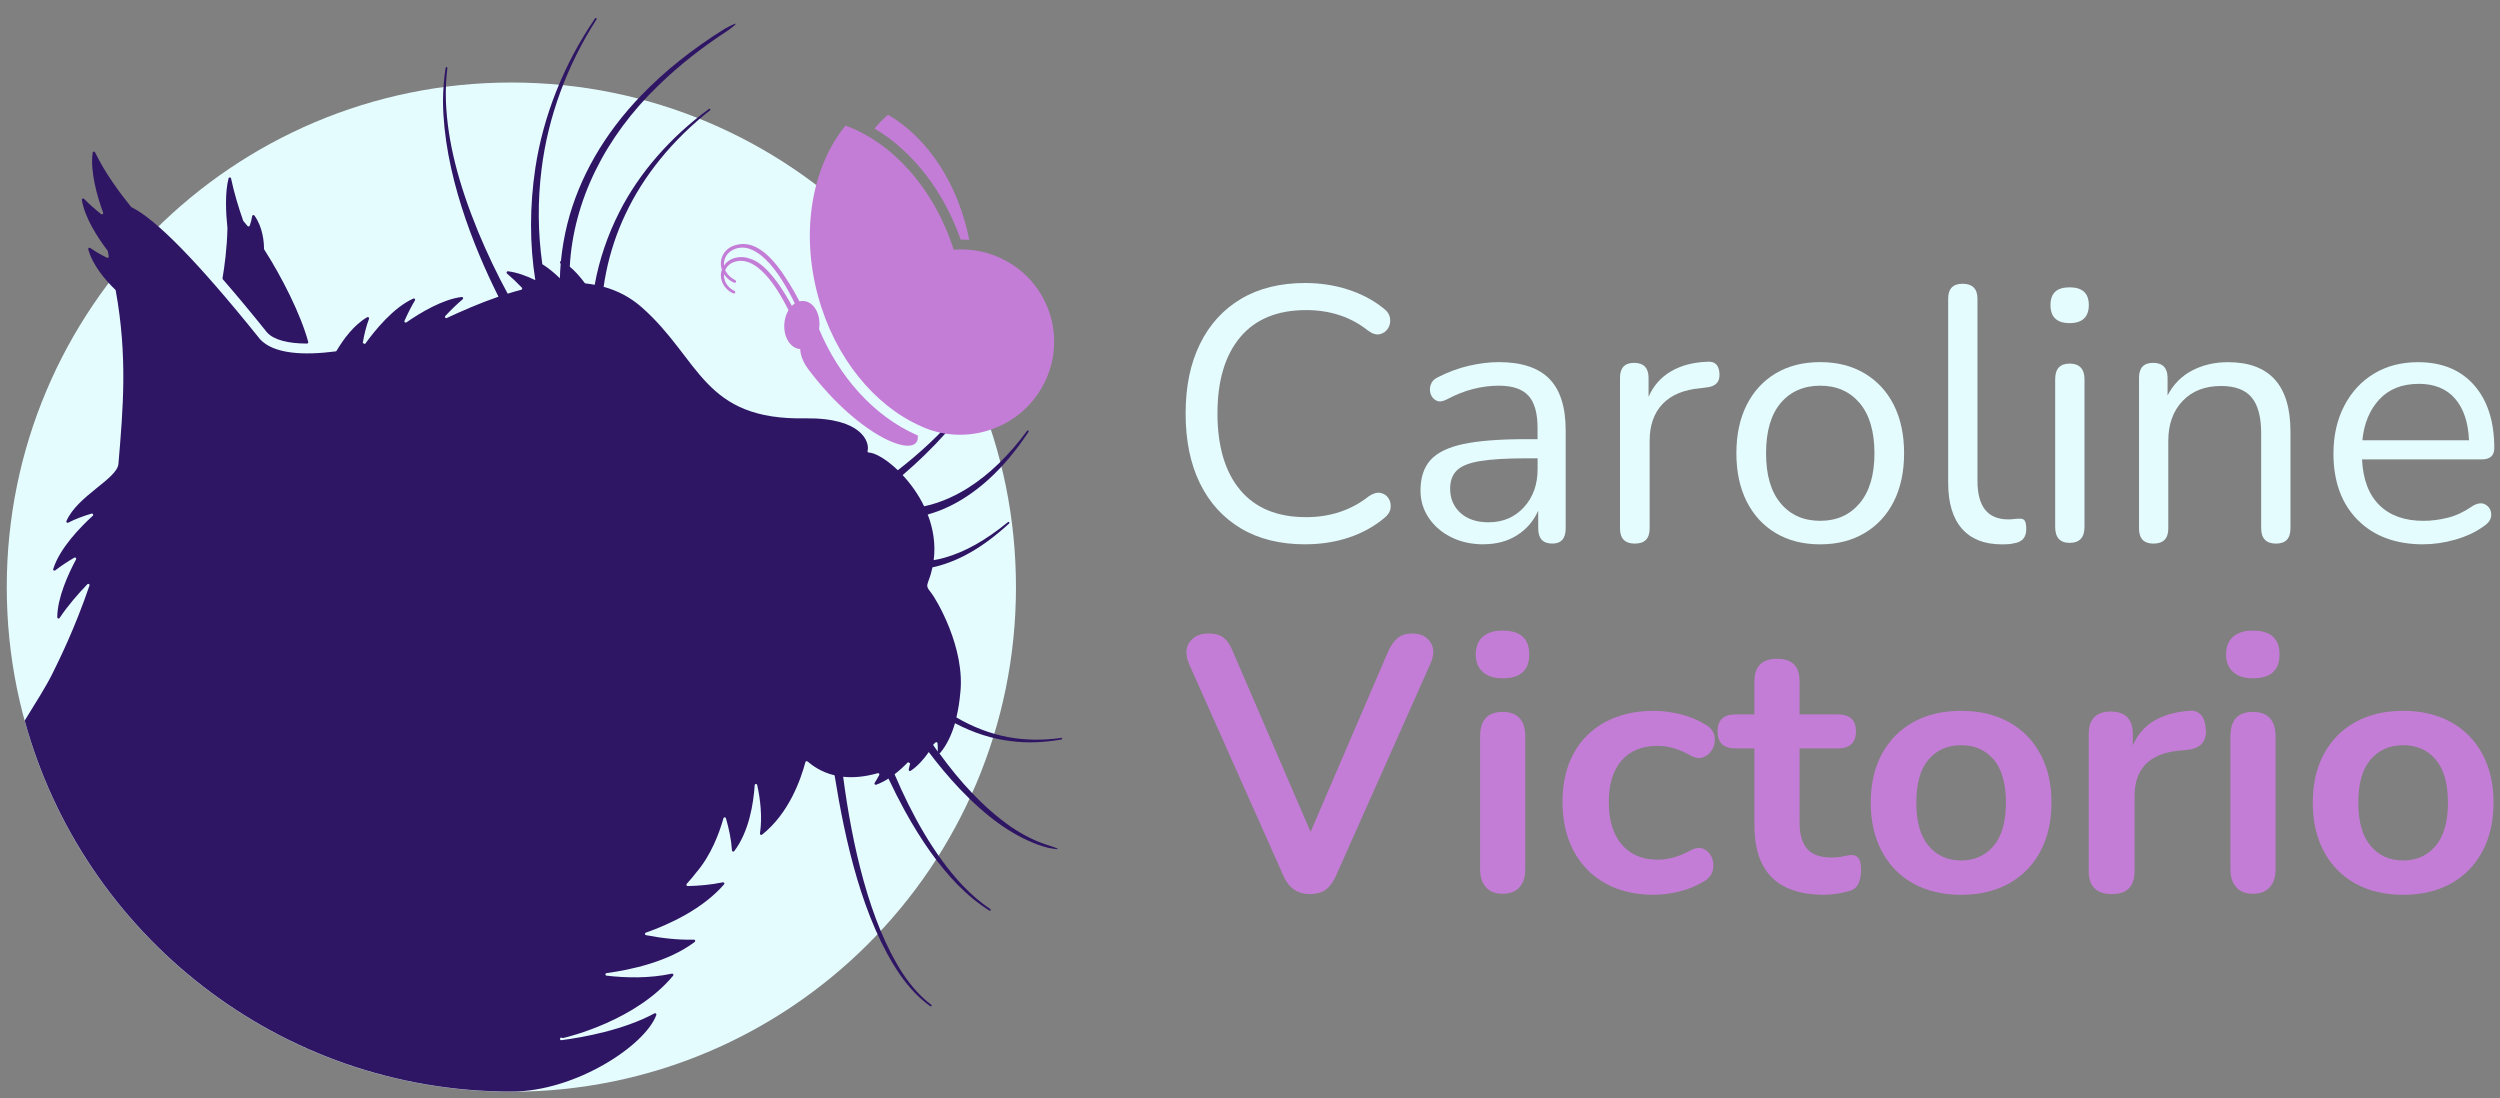 <svg xmlns="http://www.w3.org/2000/svg" width="132" height="58" viewBox="0 0 132 58" fill="none"><rect x="0" y="0" width="132" height="58" fill="#808080" stroke="none"/><g clip-path="url(#clip0_602_31)"><path d="M27 4.357C41.715 4.357 53.643 16.287 53.643 31C53.643 45.713 41.715 57.643 27 57.643C12.285 57.643 0.357 45.713 0.357 31C0.357 16.287 12.285 4.357 27 4.357Z" fill="#E5FCFF"></path><path d="M11.767 14.749C12.485 15.574 13.264 16.51 14.104 17.558L14.109 17.562C14.46 17.942 15.186 18.138 16.209 18.141C16.252 18.141 16.286 18.1 16.275 18.056C15.881 16.594 14.883 14.631 13.952 13.175C13.945 13.164 13.94 13.153 13.94 13.139C13.94 12.793 13.883 12.009 13.437 11.383C13.4 11.333 13.323 11.351 13.314 11.413C13.289 11.586 13.243 11.754 13.186 11.914C13.168 11.964 13.104 11.973 13.07 11.932C12.995 11.839 12.924 11.754 12.854 11.677C12.847 11.67 12.845 11.663 12.84 11.654C12.601 10.971 12.357 10.178 12.2 9.422C12.187 9.351 12.086 9.349 12.068 9.418C11.874 10.162 11.922 11.217 12.009 12.044C12.009 12.046 12.009 12.048 12.009 12.053C11.988 13.091 11.854 14.068 11.749 14.69C11.747 14.711 11.749 14.729 11.765 14.745L11.767 14.749Z" fill="#2F1665"></path><path d="M56.021 38.963C55.055 39.099 54.112 39.084 53.215 38.917C52.274 38.737 51.359 38.384 50.498 37.881C50.618 37.38 50.671 36.931 50.694 36.678C51.01 34.205 49.377 31.563 49.186 31.328C48.906 30.985 48.933 30.941 49.015 30.693C49.111 30.445 49.184 30.197 49.236 29.953C49.252 29.951 49.268 29.948 49.284 29.944C49.475 29.903 49.664 29.853 49.853 29.789C50.227 29.668 50.607 29.506 50.953 29.324C51.721 28.926 52.481 28.374 53.283 27.639C53.301 27.62 53.304 27.593 53.288 27.573C53.272 27.552 53.242 27.55 53.222 27.566C52.024 28.541 50.965 29.135 49.885 29.443C49.701 29.497 49.505 29.543 49.3 29.575C49.409 28.714 49.268 27.898 48.983 27.167C49.785 26.946 50.575 26.559 51.336 26.01C51.623 25.805 51.928 25.559 52.197 25.313C52.948 24.632 53.659 23.785 54.31 22.797C54.324 22.776 54.319 22.747 54.299 22.733C54.279 22.719 54.249 22.724 54.233 22.744C53.263 24.052 52.254 25.031 51.151 25.737C50.634 26.067 49.78 26.53 48.794 26.732C48.487 26.095 48.079 25.537 47.66 25.086C48.489 24.375 49.236 23.648 49.912 22.89C50.489 22.243 51.001 21.567 51.436 20.881C51.45 20.858 51.443 20.831 51.422 20.817C51.402 20.804 51.372 20.808 51.356 20.829C51.101 21.191 50.851 21.514 50.596 21.82C49.689 22.876 48.623 23.883 47.407 24.828C46.799 24.245 46.202 23.904 45.872 23.894C45.829 23.894 45.795 23.853 45.808 23.81C45.929 23.38 45.553 22.056 42.547 22.088C37.096 22.204 36.994 18.97 33.89 16.23C33.277 15.688 32.594 15.342 31.872 15.144C31.908 14.893 31.949 14.641 32.002 14.386C32.216 13.326 32.557 12.297 33.015 11.327C33.972 9.279 35.518 7.377 37.49 5.824C37.511 5.808 37.516 5.779 37.5 5.758C37.484 5.738 37.454 5.733 37.434 5.749C35.386 7.252 33.753 9.129 32.71 11.179C32.077 12.422 31.633 13.736 31.4 15.037C31.241 15.007 31.079 14.982 30.915 14.964C30.897 14.964 30.879 14.953 30.87 14.937C30.644 14.632 30.382 14.329 30.084 14.08C30.268 10.646 31.924 7.234 34.794 4.485C35.858 3.451 37.069 2.497 38.449 1.601C38.454 1.599 38.456 1.597 38.461 1.592C39.383 0.914 38.404 1.442 38.265 1.519C36.55 2.59 35.09 3.756 33.849 5.045C31.91 7.052 30.564 9.393 29.956 11.821C29.792 12.479 29.681 13.135 29.617 13.78C29.583 13.791 29.558 13.828 29.574 13.868C29.583 13.896 29.592 13.921 29.603 13.948C29.583 14.199 29.567 14.447 29.562 14.693C29.273 14.413 28.959 14.151 28.635 13.95C28.398 12.281 28.385 10.593 28.597 8.917C28.934 6.184 29.936 3.453 31.498 1.023C31.512 1 31.505 0.973 31.485 0.957C31.464 0.943 31.434 0.948 31.419 0.971C29.774 3.378 28.685 6.109 28.266 8.869C27.963 10.889 27.963 12.896 28.264 14.791C27.788 14.561 27.287 14.379 26.822 14.324C26.756 14.315 26.72 14.399 26.77 14.443C27.039 14.672 27.303 14.925 27.553 15.187C27.59 15.224 27.572 15.285 27.521 15.299C27.28 15.363 27.041 15.431 26.806 15.506C26.241 14.467 25.72 13.374 25.248 12.24C24.174 9.619 23.631 7.434 23.545 5.371C23.524 4.749 23.552 4.152 23.622 3.594C23.625 3.569 23.609 3.544 23.581 3.542C23.556 3.537 23.531 3.556 23.529 3.581C23.438 4.141 23.392 4.745 23.39 5.373C23.429 9.097 24.989 13.003 26.319 15.665C25.31 16.012 24.372 16.428 23.59 16.791C23.522 16.823 23.463 16.738 23.513 16.684C23.802 16.374 24.112 16.071 24.431 15.8C24.481 15.757 24.447 15.675 24.378 15.681C23.374 15.802 22.201 16.506 21.459 17.021C21.402 17.059 21.331 17 21.358 16.939C21.522 16.57 21.705 16.201 21.91 15.859C21.944 15.802 21.884 15.736 21.825 15.764C20.778 16.23 19.798 17.435 19.274 18.164C19.208 18.137 19.22 18.141 19.154 18.114C19.224 17.688 19.329 17.244 19.484 16.832C19.507 16.772 19.441 16.718 19.386 16.75C18.684 17.157 18.133 17.907 17.771 18.522C17.76 18.54 17.742 18.551 17.721 18.553C16.072 18.768 14.446 18.708 13.715 17.895V17.891C10.419 13.787 8.219 11.566 6.946 10.942C6.937 10.937 6.93 10.933 6.923 10.924C6.374 10.249 5.547 9.147 5.019 8.042C4.989 7.981 4.901 7.995 4.892 8.063C4.753 9.065 5.135 10.379 5.445 11.229C5.468 11.293 5.393 11.347 5.34 11.304C5.024 11.051 4.714 10.78 4.436 10.498C4.39 10.45 4.311 10.491 4.322 10.555C4.477 11.493 5.135 12.518 5.68 13.233C5.686 13.242 5.691 13.251 5.693 13.263C5.707 13.351 5.723 13.443 5.741 13.534C5.75 13.588 5.693 13.632 5.645 13.607C5.342 13.456 5.04 13.285 4.764 13.09C4.712 13.053 4.643 13.101 4.659 13.162C4.894 14.012 5.563 14.791 6.09 15.299C6.099 15.308 6.105 15.322 6.11 15.335C6.743 18.836 6.499 21.574 6.253 24.493C6.187 25.282 4.085 26.179 3.507 27.511C3.482 27.57 3.543 27.627 3.6 27.598C3.99 27.397 4.42 27.24 4.835 27.119C4.903 27.099 4.951 27.186 4.898 27.233C4.236 27.837 3.151 28.951 2.81 30.044C2.789 30.108 2.862 30.158 2.915 30.117C3.229 29.875 3.573 29.65 3.921 29.445C3.98 29.411 4.047 29.474 4.015 29.536C3.589 30.333 3.026 31.579 3.024 32.593C3.024 32.658 3.11 32.686 3.147 32.629C3.573 31.989 4.113 31.367 4.614 30.848C4.664 30.796 4.75 30.848 4.725 30.916C3.93 33.237 3.104 34.884 2.76 35.581C2.432 36.248 1.903 37.07 1.304 38.047C4.397 49.337 14.731 57.635 27.002 57.635C30.382 57.635 34.072 55.202 34.655 53.587C34.675 53.53 34.614 53.476 34.559 53.505C32.913 54.391 30.79 54.772 29.644 54.922C29.599 54.929 29.56 54.888 29.569 54.842C29.576 54.801 29.619 54.776 29.658 54.79L29.703 54.806C29.715 54.81 29.729 54.81 29.74 54.806C30.029 54.74 33.582 53.879 35.541 51.517C35.582 51.467 35.539 51.394 35.475 51.408C34.288 51.665 33.045 51.633 32.027 51.515C31.947 51.505 31.947 51.392 32.027 51.38C33.295 51.209 35.297 50.783 36.682 49.734C36.734 49.695 36.705 49.611 36.639 49.613C35.778 49.636 34.901 49.529 34.108 49.376C34.04 49.362 34.033 49.269 34.099 49.246C35.35 48.802 37.103 47.996 38.231 46.695C38.274 46.647 38.231 46.572 38.167 46.586C37.554 46.714 36.921 46.77 36.311 46.784C36.252 46.784 36.22 46.716 36.258 46.67C36.456 46.452 36.627 46.244 36.771 46.057C37.547 45.149 37.978 43.992 38.199 43.204C38.217 43.138 38.31 43.138 38.329 43.204C38.486 43.746 38.611 44.329 38.648 44.903C38.652 44.964 38.73 44.989 38.768 44.939C39.552 43.903 39.784 42.425 39.848 41.457C39.852 41.379 39.964 41.37 39.98 41.445C40.146 42.208 40.258 43.129 40.126 44.008C40.117 44.069 40.187 44.108 40.235 44.072C41.647 42.956 42.278 41.172 42.526 40.238C42.54 40.191 42.597 40.172 42.636 40.204C42.9 40.427 43.36 40.769 44.066 40.938C44.619 44.356 45.523 48.538 47.521 51.465C48.02 52.177 48.544 52.722 49.118 53.129C49.129 53.136 49.143 53.141 49.154 53.136C49.165 53.134 49.175 53.127 49.184 53.118C49.2 53.097 49.195 53.068 49.175 53.052C48.621 52.638 48.122 52.089 47.651 51.376C45.902 48.679 44.993 44.618 44.519 41.013C45.025 41.067 45.631 41.029 46.346 40.824C46.403 40.808 46.453 40.867 46.423 40.922C46.348 41.063 46.266 41.202 46.182 41.334C46.148 41.389 46.2 41.455 46.261 41.434C46.485 41.354 46.701 41.243 46.911 41.108C47.184 41.687 47.471 42.254 47.772 42.805C48.662 44.42 49.571 45.695 50.552 46.704C51.104 47.265 51.673 47.727 52.242 48.08C52.254 48.087 52.265 48.089 52.277 48.087C52.288 48.085 52.299 48.078 52.306 48.066C52.32 48.044 52.313 48.016 52.292 48C51.796 47.67 51.315 47.26 50.821 46.745C49.295 45.124 48.113 42.951 47.234 40.881C47.494 40.682 47.733 40.459 47.942 40.243C48.056 40.302 47.942 40.243 48.056 40.302C48.033 40.411 48.008 40.519 47.981 40.626C47.965 40.687 48.031 40.735 48.084 40.698C48.466 40.441 48.783 40.081 49.038 39.708C49.557 40.398 50.092 41.035 50.655 41.632C52.085 43.133 53.397 44.074 54.782 44.591C54.966 44.659 55.153 44.716 55.34 44.764C56.531 44.989 55.313 44.618 55.313 44.618C54.668 44.413 54.019 44.09 53.374 43.65C51.91 42.63 50.648 41.231 49.598 39.774C49.614 39.774 49.632 39.767 49.644 39.751C50.017 39.311 50.263 38.735 50.423 38.186C51.384 38.692 52.384 39.015 53.379 39.131C54.199 39.241 55.096 39.211 56.044 39.045C56.069 39.04 56.085 39.015 56.08 38.99C56.076 38.965 56.053 38.947 56.028 38.952L56.021 38.963ZM49.272 39.332C49.279 39.321 49.286 39.309 49.293 39.298C49.297 39.291 49.302 39.286 49.307 39.282C49.336 39.257 49.366 39.229 49.393 39.204C49.434 39.166 49.502 39.193 49.505 39.25C49.514 39.396 49.516 39.539 49.514 39.685C49.432 39.569 49.35 39.45 49.27 39.334L49.272 39.332Z" fill="#2F1665"></path><path d="M43.198 15.654C42.246 12.19 42.895 8.771 44.644 6.632C47.122 7.537 49.329 9.953 50.354 13.185C51.304 13.11 52.286 13.303 53.174 13.804C55.54 15.134 56.36 18.12 55.005 20.471C53.796 22.571 51.263 23.454 49.049 22.676H49.045C48.899 22.623 48.755 22.564 48.614 22.498C46.198 21.43 44.095 18.924 43.198 15.656V15.654Z" fill="#C47DD6"></path><path d="M50.721 12.648C50.873 12.648 51.024 12.655 51.176 12.666C50.589 9.682 48.958 7.257 46.886 6.059C46.635 6.28 46.396 6.523 46.173 6.785C48.181 7.979 49.819 10.069 50.721 12.645V12.648Z" fill="#C47DD6"></path><path d="M48.395 22.965C46.17 21.981 44.309 19.933 43.23 17.339C42.348 17.419 41.829 18.375 42.692 19.516C45.476 23.197 48.605 24.331 48.459 22.992C48.439 22.983 48.416 22.974 48.395 22.965V22.965Z" fill="#C47DD6"></path><path d="M43.262 17.232C43.316 16.531 42.946 15.931 42.435 15.892C41.925 15.852 41.467 16.389 41.413 17.09C41.36 17.791 41.73 18.391 42.24 18.43C42.751 18.47 43.208 17.933 43.262 17.232Z" fill="#C47DD6"></path><path d="M42.898 17.382C42.613 16.699 42.289 16.031 41.932 15.396C41.294 14.316 40.105 12.305 38.577 13.041C38.224 13.253 38.037 13.597 38.062 13.984C38.069 14.07 38.087 14.155 38.115 14.237C38.042 14.43 38.042 14.642 38.115 14.849C38.215 15.136 38.44 15.375 38.72 15.492C38.757 15.508 38.8 15.492 38.816 15.453C38.832 15.414 38.816 15.373 38.777 15.355C38.538 15.25 38.347 15.041 38.267 14.797C38.24 14.713 38.219 14.603 38.231 14.483C38.354 14.674 38.536 14.831 38.761 14.927C38.798 14.943 38.841 14.927 38.857 14.89C38.873 14.854 38.857 14.811 38.823 14.792C38.618 14.694 38.397 14.51 38.29 14.264C38.299 14.243 38.308 14.223 38.32 14.205C38.552 13.767 39.121 13.683 39.54 13.854C40.839 14.355 41.87 16.828 42.312 17.883C42.324 17.91 42.351 17.929 42.38 17.929C42.39 17.929 42.399 17.929 42.408 17.924L42.547 17.869C42.565 17.863 42.581 17.847 42.588 17.828C42.595 17.81 42.595 17.79 42.588 17.771C42.324 17.134 42.021 16.512 41.688 15.924C41.381 15.387 40.998 14.77 40.488 14.248C40.276 14.036 39.982 13.777 39.613 13.663C39.151 13.48 38.531 13.572 38.228 14.016C38.206 13.71 38.329 13.446 38.572 13.269C38.871 13.055 39.29 13.011 39.643 13.164C41.05 13.722 42.153 16.364 42.622 17.494C42.633 17.521 42.661 17.539 42.69 17.539C42.699 17.539 42.709 17.539 42.718 17.535L42.854 17.48C42.873 17.473 42.888 17.457 42.895 17.439C42.902 17.421 42.902 17.4 42.895 17.382H42.898Z" fill="#C47DD6"></path><path d="M68.917 28.74C67.593 28.74 66.461 28.46 65.521 27.9C64.58 27.34 63.858 26.545 63.355 25.515C62.851 24.486 62.601 23.258 62.601 21.833C62.601 20.407 62.851 19.2 63.355 18.168C63.858 17.139 64.58 16.344 65.521 15.783C66.461 15.223 67.593 14.943 68.917 14.943C69.705 14.943 70.456 15.057 71.169 15.287C71.882 15.517 72.499 15.84 73.021 16.259C73.237 16.412 73.36 16.59 73.392 16.794C73.424 16.997 73.39 17.18 73.287 17.339C73.185 17.498 73.041 17.601 72.859 17.644C72.675 17.69 72.467 17.628 72.24 17.462C71.335 16.738 70.242 16.373 68.958 16.373C67.443 16.373 66.286 16.849 65.484 17.803C64.683 18.758 64.282 20.099 64.282 21.83C64.282 23.561 64.683 24.921 65.484 25.875C66.286 26.83 67.443 27.306 68.958 27.306C70.242 27.306 71.349 26.937 72.278 26.199C72.508 26.046 72.713 25.989 72.898 26.028C73.082 26.067 73.221 26.162 73.317 26.315C73.412 26.467 73.447 26.638 73.422 26.83C73.397 27.021 73.287 27.192 73.098 27.344C72.552 27.802 71.921 28.148 71.21 28.385C70.497 28.62 69.734 28.738 68.921 28.738L68.917 28.74Z" fill="#E5FCFF"></path><path d="M78.343 28.741C77.708 28.741 77.138 28.618 76.635 28.369C76.132 28.121 75.735 27.782 75.442 27.349C75.148 26.916 75.002 26.433 75.002 25.898C75.002 25.224 75.177 24.689 75.526 24.295C75.876 23.901 76.455 23.618 77.261 23.445C78.07 23.274 79.172 23.188 80.573 23.188H81.183V22.596C81.183 21.808 81.022 21.238 80.696 20.887C80.373 20.537 79.853 20.364 79.14 20.364C78.694 20.364 78.248 20.421 77.794 20.535C77.343 20.648 76.874 20.833 76.391 21.088C76.175 21.202 75.993 21.225 75.847 21.154C75.701 21.083 75.599 20.97 75.542 20.81C75.485 20.651 75.485 20.487 75.542 20.314C75.599 20.143 75.724 20.011 75.913 19.922C76.46 19.642 77.011 19.439 77.564 19.311C78.118 19.184 78.641 19.12 79.138 19.12C80.334 19.12 81.222 19.414 81.8 19.997C82.379 20.582 82.668 21.491 82.668 22.726V27.898C82.668 28.433 82.434 28.7 81.962 28.7C81.466 28.7 81.218 28.433 81.218 27.898V26.962C80.976 27.508 80.603 27.941 80.102 28.26C79.598 28.579 79.01 28.736 78.336 28.736L78.343 28.741ZM78.591 27.577C79.354 27.577 79.978 27.313 80.461 26.784C80.944 26.256 81.186 25.586 81.186 24.771V24.199H80.593C79.564 24.199 78.753 24.247 78.161 24.343C77.569 24.438 77.156 24.605 76.92 24.839C76.683 25.074 76.567 25.395 76.567 25.802C76.567 26.324 76.749 26.75 77.111 27.08C77.473 27.41 77.967 27.577 78.589 27.577H78.591Z" fill="#E5FCFF"></path><path d="M86.319 28.702C85.798 28.702 85.536 28.436 85.536 27.901V19.943C85.536 19.421 85.784 19.159 86.281 19.159C86.777 19.159 87.044 19.421 87.044 19.943V20.954C87.299 20.369 87.693 19.92 88.228 19.608C88.763 19.296 89.399 19.127 90.137 19.102C90.544 19.064 90.761 19.268 90.786 19.713C90.824 20.159 90.594 20.407 90.098 20.457L89.793 20.496C88.916 20.571 88.246 20.849 87.788 21.325C87.331 21.801 87.101 22.455 87.101 23.282V27.901C87.101 28.436 86.839 28.702 86.317 28.702H86.319Z" fill="#E5FCFF"></path><path d="M96.108 28.741C95.204 28.741 94.423 28.543 93.76 28.148C93.1 27.754 92.587 27.199 92.225 26.479C91.863 25.759 91.681 24.912 91.681 23.93C91.681 22.949 91.863 22.102 92.225 21.382C92.587 20.662 93.1 20.106 93.76 19.712C94.421 19.318 95.204 19.12 96.108 19.12C97.013 19.12 97.778 19.318 98.445 19.712C99.112 20.106 99.629 20.664 99.992 21.382C100.354 22.102 100.536 22.949 100.536 23.93C100.536 24.912 100.354 25.759 99.992 26.479C99.629 27.199 99.115 27.754 98.445 28.148C97.778 28.543 96.999 28.741 96.108 28.741ZM96.108 27.499C96.974 27.499 97.666 27.192 98.188 26.575C98.709 25.957 98.971 25.076 98.971 23.933C98.971 22.789 98.709 21.892 98.188 21.279C97.666 20.669 96.974 20.364 96.108 20.364C95.243 20.364 94.534 20.669 94.02 21.279C93.505 21.89 93.248 22.773 93.248 23.933C93.248 25.092 93.505 25.96 94.02 26.575C94.534 27.192 95.231 27.499 96.108 27.499Z" fill="#E5FCFF"></path><path d="M105.688 28.741C104.772 28.741 104.073 28.465 103.588 27.912C103.105 27.358 102.864 26.554 102.864 25.497V15.765C102.864 15.244 103.119 14.982 103.627 14.982C104.135 14.982 104.41 15.244 104.41 15.765V25.384C104.41 26.746 104.95 27.424 106.032 27.424C106.146 27.424 106.248 27.418 106.337 27.406C106.426 27.392 106.515 27.388 106.604 27.388C106.742 27.377 106.843 27.406 106.9 27.484C106.957 27.561 106.986 27.714 106.986 27.941C106.986 28.374 106.77 28.622 106.337 28.686C106.235 28.711 106.128 28.727 106.014 28.734C105.9 28.741 105.79 28.743 105.69 28.743L105.688 28.741Z" fill="#E5FCFF"></path><path d="M109.277 17.061C108.603 17.061 108.266 16.742 108.266 16.107C108.266 15.472 108.603 15.171 109.277 15.171C109.952 15.171 110.289 15.483 110.289 16.107C110.289 16.731 109.952 17.061 109.277 17.061ZM109.277 28.663C108.769 28.663 108.514 28.383 108.514 27.823V20.018C108.514 19.471 108.769 19.198 109.277 19.198C109.785 19.198 110.061 19.471 110.061 20.018V27.823C110.061 28.383 109.799 28.663 109.277 28.663Z" fill="#E5FCFF"></path><path d="M113.703 28.702C113.195 28.702 112.94 28.436 112.94 27.9V19.942C112.94 19.421 113.188 19.159 113.684 19.159C114.181 19.159 114.447 19.421 114.447 19.942V20.879C114.753 20.293 115.185 19.854 115.746 19.562C116.306 19.271 116.935 19.123 117.634 19.123C119.834 19.123 120.936 20.343 120.936 22.787V27.9C120.936 28.436 120.681 28.702 120.173 28.702C119.665 28.702 119.39 28.436 119.39 27.9V22.881C119.39 22.015 119.221 21.382 118.884 20.981C118.547 20.58 118.01 20.38 117.272 20.38C116.42 20.38 115.741 20.644 115.24 21.172C114.737 21.701 114.486 22.402 114.486 23.281V27.9C114.486 28.436 114.224 28.702 113.703 28.702Z" fill="#E5FCFF"></path><path d="M127.958 28.741C126.496 28.741 125.337 28.313 124.485 27.452C123.633 26.593 123.207 25.427 123.207 23.951C123.207 22.997 123.398 22.154 123.779 21.423C124.161 20.692 124.685 20.125 125.353 19.724C126.02 19.323 126.794 19.123 127.671 19.123C128.931 19.123 129.917 19.526 130.63 20.334C131.343 21.143 131.698 22.252 131.698 23.664C131.698 24.058 131.475 24.256 131.031 24.256H124.715C124.765 25.313 125.07 26.117 125.63 26.671C126.191 27.224 126.965 27.5 127.958 27.5C128.377 27.5 128.803 27.445 129.236 27.338C129.669 27.231 130.088 27.035 130.495 26.755C130.787 26.563 131.033 26.525 131.231 26.641C131.429 26.755 131.529 26.93 131.536 27.165C131.543 27.399 131.413 27.607 131.144 27.784C130.725 28.089 130.224 28.324 129.646 28.49C129.067 28.657 128.505 28.738 127.956 28.738L127.958 28.741ZM127.71 20.268C126.833 20.268 126.138 20.541 125.63 21.088C125.12 21.635 124.822 22.354 124.733 23.245H130.363C130.324 22.304 130.081 21.573 129.628 21.049C129.177 20.528 128.537 20.266 127.71 20.266V20.268Z" fill="#E5FCFF"></path><path d="M69.162 47.207C68.513 47.207 68.049 46.888 67.769 46.252L62.788 35.069C62.585 34.587 62.594 34.195 62.817 33.896C63.04 33.598 63.368 33.448 63.799 33.448C64.168 33.448 64.443 33.528 64.63 33.687C64.815 33.846 64.969 34.086 65.097 34.402L69.199 43.925L73.301 34.384C73.44 34.079 73.606 33.846 73.797 33.687C73.989 33.528 74.255 33.448 74.599 33.448C75.007 33.448 75.314 33.6 75.524 33.906C75.733 34.211 75.731 34.6 75.515 35.069L70.534 46.252C70.392 46.571 70.219 46.808 70.01 46.968C69.8 47.127 69.516 47.207 69.16 47.207H69.162Z" fill="#C47DD6"></path><path d="M79.332 35.814C78.885 35.814 78.539 35.703 78.291 35.48C78.043 35.256 77.92 34.949 77.92 34.555C77.92 34.161 78.043 33.837 78.291 33.619C78.539 33.403 78.885 33.295 79.332 33.295C80.272 33.295 80.744 33.715 80.744 34.555C80.744 35.395 80.272 35.814 79.332 35.814V35.814ZM79.332 47.189C78.949 47.189 78.658 47.075 78.455 46.845C78.252 46.615 78.15 46.298 78.15 45.89V38.887C78.15 38.021 78.544 37.589 79.332 37.589C80.12 37.589 80.534 38.021 80.534 38.887V45.89C80.534 46.298 80.432 46.615 80.229 46.845C80.026 47.075 79.726 47.189 79.332 47.189Z" fill="#C47DD6"></path><path d="M87.329 47.246C86.349 47.246 85.497 47.045 84.771 46.644C84.046 46.243 83.486 45.674 83.092 44.936C82.698 44.198 82.5 43.333 82.5 42.342C82.5 41.351 82.698 40.495 83.092 39.775C83.486 39.055 84.046 38.504 84.771 38.115C85.495 37.728 86.349 37.532 87.329 37.532C87.748 37.532 88.203 37.589 88.693 37.703C89.182 37.816 89.642 38.008 90.075 38.274C90.33 38.427 90.478 38.625 90.524 38.866C90.57 39.108 90.538 39.331 90.428 39.534C90.321 39.736 90.162 39.885 89.952 39.973C89.743 40.062 89.504 40.03 89.237 39.878C88.652 39.547 88.085 39.381 87.538 39.381C86.711 39.381 86.071 39.639 85.62 40.153C85.169 40.668 84.944 41.404 84.944 42.358C84.944 43.312 85.169 44.041 85.62 44.581C86.071 45.121 86.711 45.392 87.538 45.392C88.085 45.392 88.652 45.232 89.237 44.916C89.504 44.763 89.74 44.731 89.943 44.82C90.146 44.909 90.294 45.059 90.383 45.269C90.472 45.478 90.49 45.701 90.44 45.936C90.389 46.171 90.242 46.367 90 46.519C89.581 46.774 89.135 46.959 88.663 47.072C88.192 47.186 87.748 47.243 87.329 47.243V47.246Z" fill="#C47DD6"></path><path d="M96.334 47.246C93.865 47.246 92.633 46.025 92.633 43.581V39.516H91.64C91.004 39.516 90.686 39.217 90.686 38.618C90.686 38.019 91.004 37.721 91.64 37.721H92.633V35.985C92.633 35.184 93.034 34.783 93.835 34.783C94.637 34.783 95.017 35.184 95.017 35.985V37.721H97.04C97.675 37.721 97.994 38.019 97.994 38.618C97.994 39.217 97.675 39.516 97.04 39.516H95.017V43.447C95.017 44.057 95.152 44.515 95.418 44.82C95.685 45.125 96.118 45.278 96.717 45.278C96.933 45.278 97.124 45.26 97.288 45.221C97.452 45.182 97.6 45.157 97.728 45.146C97.88 45.132 98.008 45.18 98.111 45.289C98.213 45.398 98.263 45.617 98.263 45.947C98.263 46.203 98.222 46.428 98.14 46.624C98.058 46.822 97.908 46.959 97.691 47.034C97.525 47.084 97.309 47.132 97.042 47.177C96.776 47.223 96.539 47.243 96.336 47.243L96.334 47.246Z" fill="#C47DD6"></path><path d="M103.547 47.246C102.579 47.246 101.741 47.047 101.028 46.653C100.315 46.259 99.762 45.697 99.368 44.964C98.974 44.232 98.775 43.369 98.775 42.378C98.775 41.388 98.974 40.527 99.368 39.803C99.762 39.078 100.315 38.518 101.028 38.124C101.741 37.73 102.579 37.532 103.547 37.532C104.515 37.532 105.353 37.73 106.066 38.124C106.779 38.518 107.332 39.078 107.726 39.803C108.12 40.527 108.318 41.385 108.318 42.378C108.318 43.371 108.12 44.232 107.726 44.964C107.332 45.695 106.779 46.257 106.066 46.653C105.353 47.047 104.513 47.246 103.547 47.246ZM103.547 45.433C104.26 45.433 104.831 45.175 105.264 44.661C105.697 44.146 105.913 43.385 105.913 42.381C105.913 41.376 105.697 40.602 105.264 40.101C104.831 39.597 104.26 39.347 103.547 39.347C102.834 39.347 102.262 39.597 101.83 40.101C101.397 40.604 101.181 41.363 101.181 42.381C101.181 43.399 101.397 44.146 101.83 44.661C102.262 45.175 102.834 45.433 103.547 45.433Z" fill="#C47DD6"></path><path d="M111.505 47.207C110.689 47.207 110.284 46.799 110.284 45.986V38.773C110.284 37.971 110.671 37.57 111.448 37.57C112.224 37.57 112.612 37.971 112.612 38.773V39.365C113.069 38.272 114.049 37.661 115.55 37.534C116.096 37.47 116.402 37.782 116.465 38.47C116.529 39.144 116.199 39.52 115.472 39.595L115.053 39.634C113.488 39.786 112.705 40.588 112.705 42.039V45.988C112.705 46.804 112.304 47.209 111.502 47.209L111.505 47.207Z" fill="#C47DD6"></path><path d="M118.948 35.814C118.502 35.814 118.155 35.703 117.907 35.48C117.659 35.256 117.536 34.949 117.536 34.555C117.536 34.161 117.659 33.837 117.907 33.619C118.155 33.403 118.502 33.295 118.948 33.295C119.889 33.295 120.36 33.715 120.36 34.555C120.36 35.395 119.889 35.814 118.948 35.814V35.814ZM118.948 47.189C118.565 47.189 118.274 47.075 118.071 46.845C117.868 46.615 117.766 46.298 117.766 45.89V38.887C117.766 38.021 118.16 37.589 118.948 37.589C119.736 37.589 120.151 38.021 120.151 38.887V45.89C120.151 46.298 120.048 46.615 119.845 46.845C119.643 47.075 119.342 47.189 118.948 47.189Z" fill="#C47DD6"></path><path d="M126.885 47.246C125.917 47.246 125.079 47.047 124.366 46.653C123.653 46.259 123.1 45.697 122.706 44.964C122.312 44.232 122.114 43.369 122.114 42.378C122.114 41.388 122.312 40.527 122.706 39.803C123.1 39.078 123.653 38.518 124.366 38.124C125.079 37.73 125.917 37.532 126.885 37.532C127.853 37.532 128.691 37.73 129.404 38.124C130.117 38.518 130.671 39.078 131.065 39.803C131.459 40.527 131.657 41.385 131.657 42.378C131.657 43.371 131.459 44.232 131.065 44.964C130.671 45.695 130.117 46.257 129.404 46.653C128.691 47.047 127.851 47.246 126.885 47.246ZM126.885 45.433C127.598 45.433 128.17 45.175 128.603 44.661C129.035 44.146 129.252 43.385 129.252 42.381C129.252 41.376 129.035 40.602 128.603 40.101C128.17 39.597 127.598 39.347 126.885 39.347C126.172 39.347 125.601 39.597 125.168 40.101C124.735 40.604 124.519 41.363 124.519 42.381C124.519 43.399 124.735 44.146 125.168 44.661C125.601 45.175 126.172 45.433 126.885 45.433Z" fill="#C47DD6"></path></g><defs><clipPath id="clip0_602_31"><rect width="132" height="58" fill="white"></rect></clipPath></defs></svg>